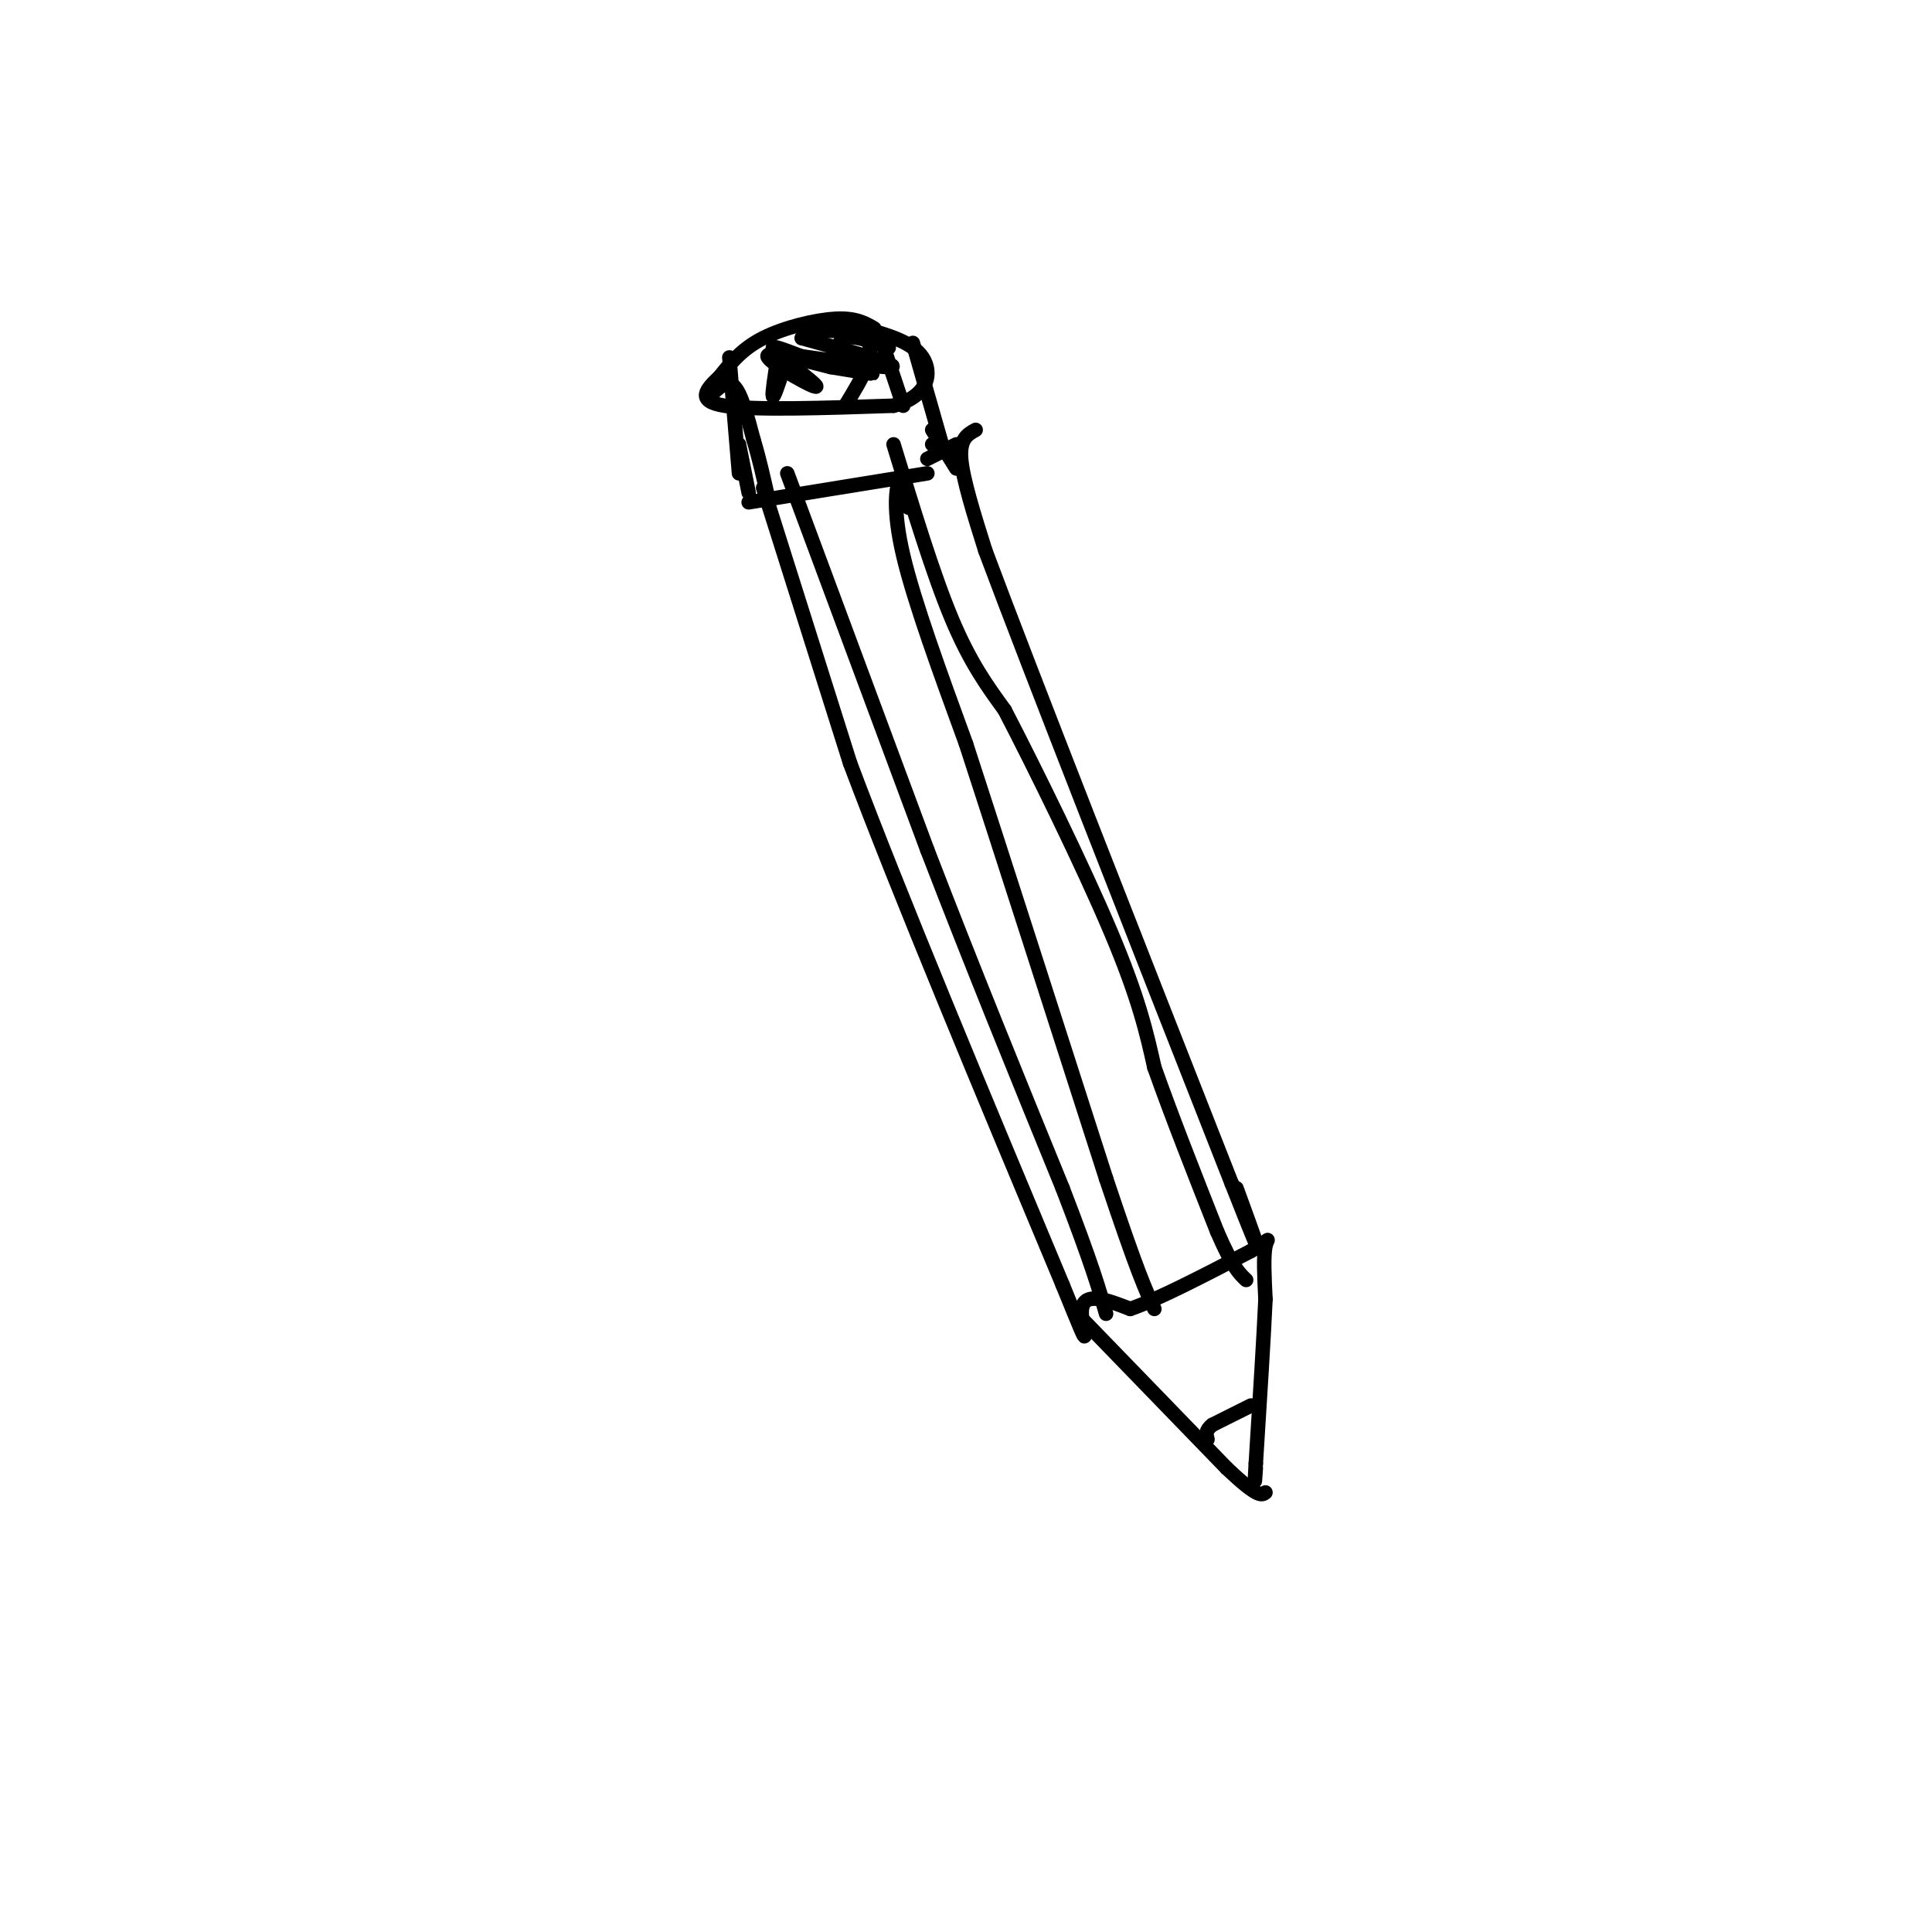 <svg viewBox='0 0 400 400' version='1.1' xmlns='http://www.w3.org/2000/svg' xmlns:xlink='http://www.w3.org/1999/xlink'><g fill='none' stroke='rgb(0,0,0)' stroke-width='3' stroke-linecap='round' stroke-linejoin='round'><path d='M181,68c-1.911,-1.111 -3.822,-2.222 -8,-2c-4.178,0.222 -10.622,1.778 -15,4c-4.378,2.222 -6.689,5.111 -9,8'/><path d='M149,78c-2.733,2.578 -5.067,5.022 1,6c6.067,0.978 20.533,0.489 35,0'/><path d='M185,84c7.311,-1.956 8.089,-6.844 6,-10c-2.089,-3.156 -7.044,-4.578 -12,-6'/><path d='M183,72c0.000,0.000 4.000,12.000 4,12'/><path d='M189,71c0.000,0.000 6.000,21.000 6,21'/><path d='M147,82c1.750,-1.750 3.500,-3.500 5,-2c1.500,1.500 2.750,6.250 4,11'/><path d='M156,91c1.167,3.833 2.083,7.917 3,12'/><path d='M151,74c0.000,0.000 2.000,24.000 2,24'/><path d='M153,92c0.000,0.000 2.000,10.000 2,10'/><path d='M155,104c0.000,0.000 37.000,-6.000 37,-6'/><path d='M198,92c0.000,0.000 -6.000,3.000 -6,3'/><path d='M193,92c0.000,0.000 0.100,0.100 0.1,0.1'/><path d='M193,89c0.000,0.000 5.000,8.000 5,8'/><path d='M202,89c-1.667,0.917 -3.333,1.833 -3,6c0.333,4.167 2.667,11.583 5,19'/><path d='M204,114c9.333,25.000 30.167,78.000 51,131'/><path d='M255,245c8.667,22.000 4.833,11.500 1,1'/><path d='M158,101c0.000,0.000 18.000,57.000 18,57'/><path d='M176,158c10.333,27.500 27.167,67.750 44,108'/><path d='M220,266c7.289,17.911 3.511,8.689 4,5c0.489,-3.689 5.244,-1.844 10,0'/><path d='M234,271c5.833,-2.000 15.417,-7.000 25,-12'/><path d='M259,259c4.556,-2.578 3.444,-3.022 3,-1c-0.444,2.022 -0.222,6.511 0,11'/><path d='M262,269c-0.333,7.500 -1.167,20.750 -2,34'/><path d='M260,303c-0.333,5.833 -0.167,3.417 0,1'/><path d='M223,272c0.000,0.000 31.000,32.000 31,32'/><path d='M254,304c6.500,6.167 7.250,5.583 8,5'/><path d='M259,291c0.000,0.000 -8.000,4.000 -8,4'/><path d='M251,295c-1.500,1.167 -1.250,2.083 -1,3'/><path d='M184,72c-3.583,-1.333 -7.167,-2.667 -9,-2c-1.833,0.667 -1.917,3.333 -2,6'/><path d='M173,76c-4.000,-0.565 -13.000,-4.976 -13,-4c0.000,0.976 9.000,7.340 9,8c0.000,0.660 -9.000,-4.383 -10,-6c-1.000,-1.617 6.000,0.191 13,2'/><path d='M172,76c5.188,0.845 11.659,1.959 7,1c-4.659,-0.959 -20.447,-3.989 -19,-4c1.447,-0.011 20.128,2.997 24,3c3.872,0.003 -7.064,-2.998 -18,-6'/><path d='M166,70c0.267,-1.556 9.933,-2.444 13,0c3.067,2.444 -0.467,8.222 -4,14'/><path d='M161,74c-0.583,3.750 -1.167,7.500 -1,8c0.167,0.500 1.083,-2.250 2,-5'/><path d='M162,77c0.333,-0.833 0.167,-0.417 0,0'/><path d='M186,103c0.178,-2.067 0.356,-4.133 0,-3c-0.356,1.133 -1.244,5.467 1,15c2.244,9.533 7.622,24.267 13,39'/><path d='M200,154c7.000,21.500 18.000,55.750 29,90'/><path d='M229,244c6.500,19.500 8.250,23.250 10,27'/><path d='M188,105c0.000,0.000 0.100,0.100 0.1,0.1'/><path d='M185,92c4.083,13.417 8.167,26.833 12,36c3.833,9.167 7.417,14.083 11,19'/><path d='M208,147c6.200,11.933 16.200,32.267 22,46c5.800,13.733 7.400,20.867 9,28'/><path d='M239,221c3.667,10.333 8.333,22.167 13,34'/><path d='M252,255c3.167,7.333 4.583,8.667 6,10'/><path d='M163,98c0.000,0.000 29.000,78.000 29,78'/><path d='M192,176c9.500,24.667 18.750,47.333 28,70'/><path d='M220,246c6.167,16.000 7.583,21.000 9,26'/></g>
</svg>